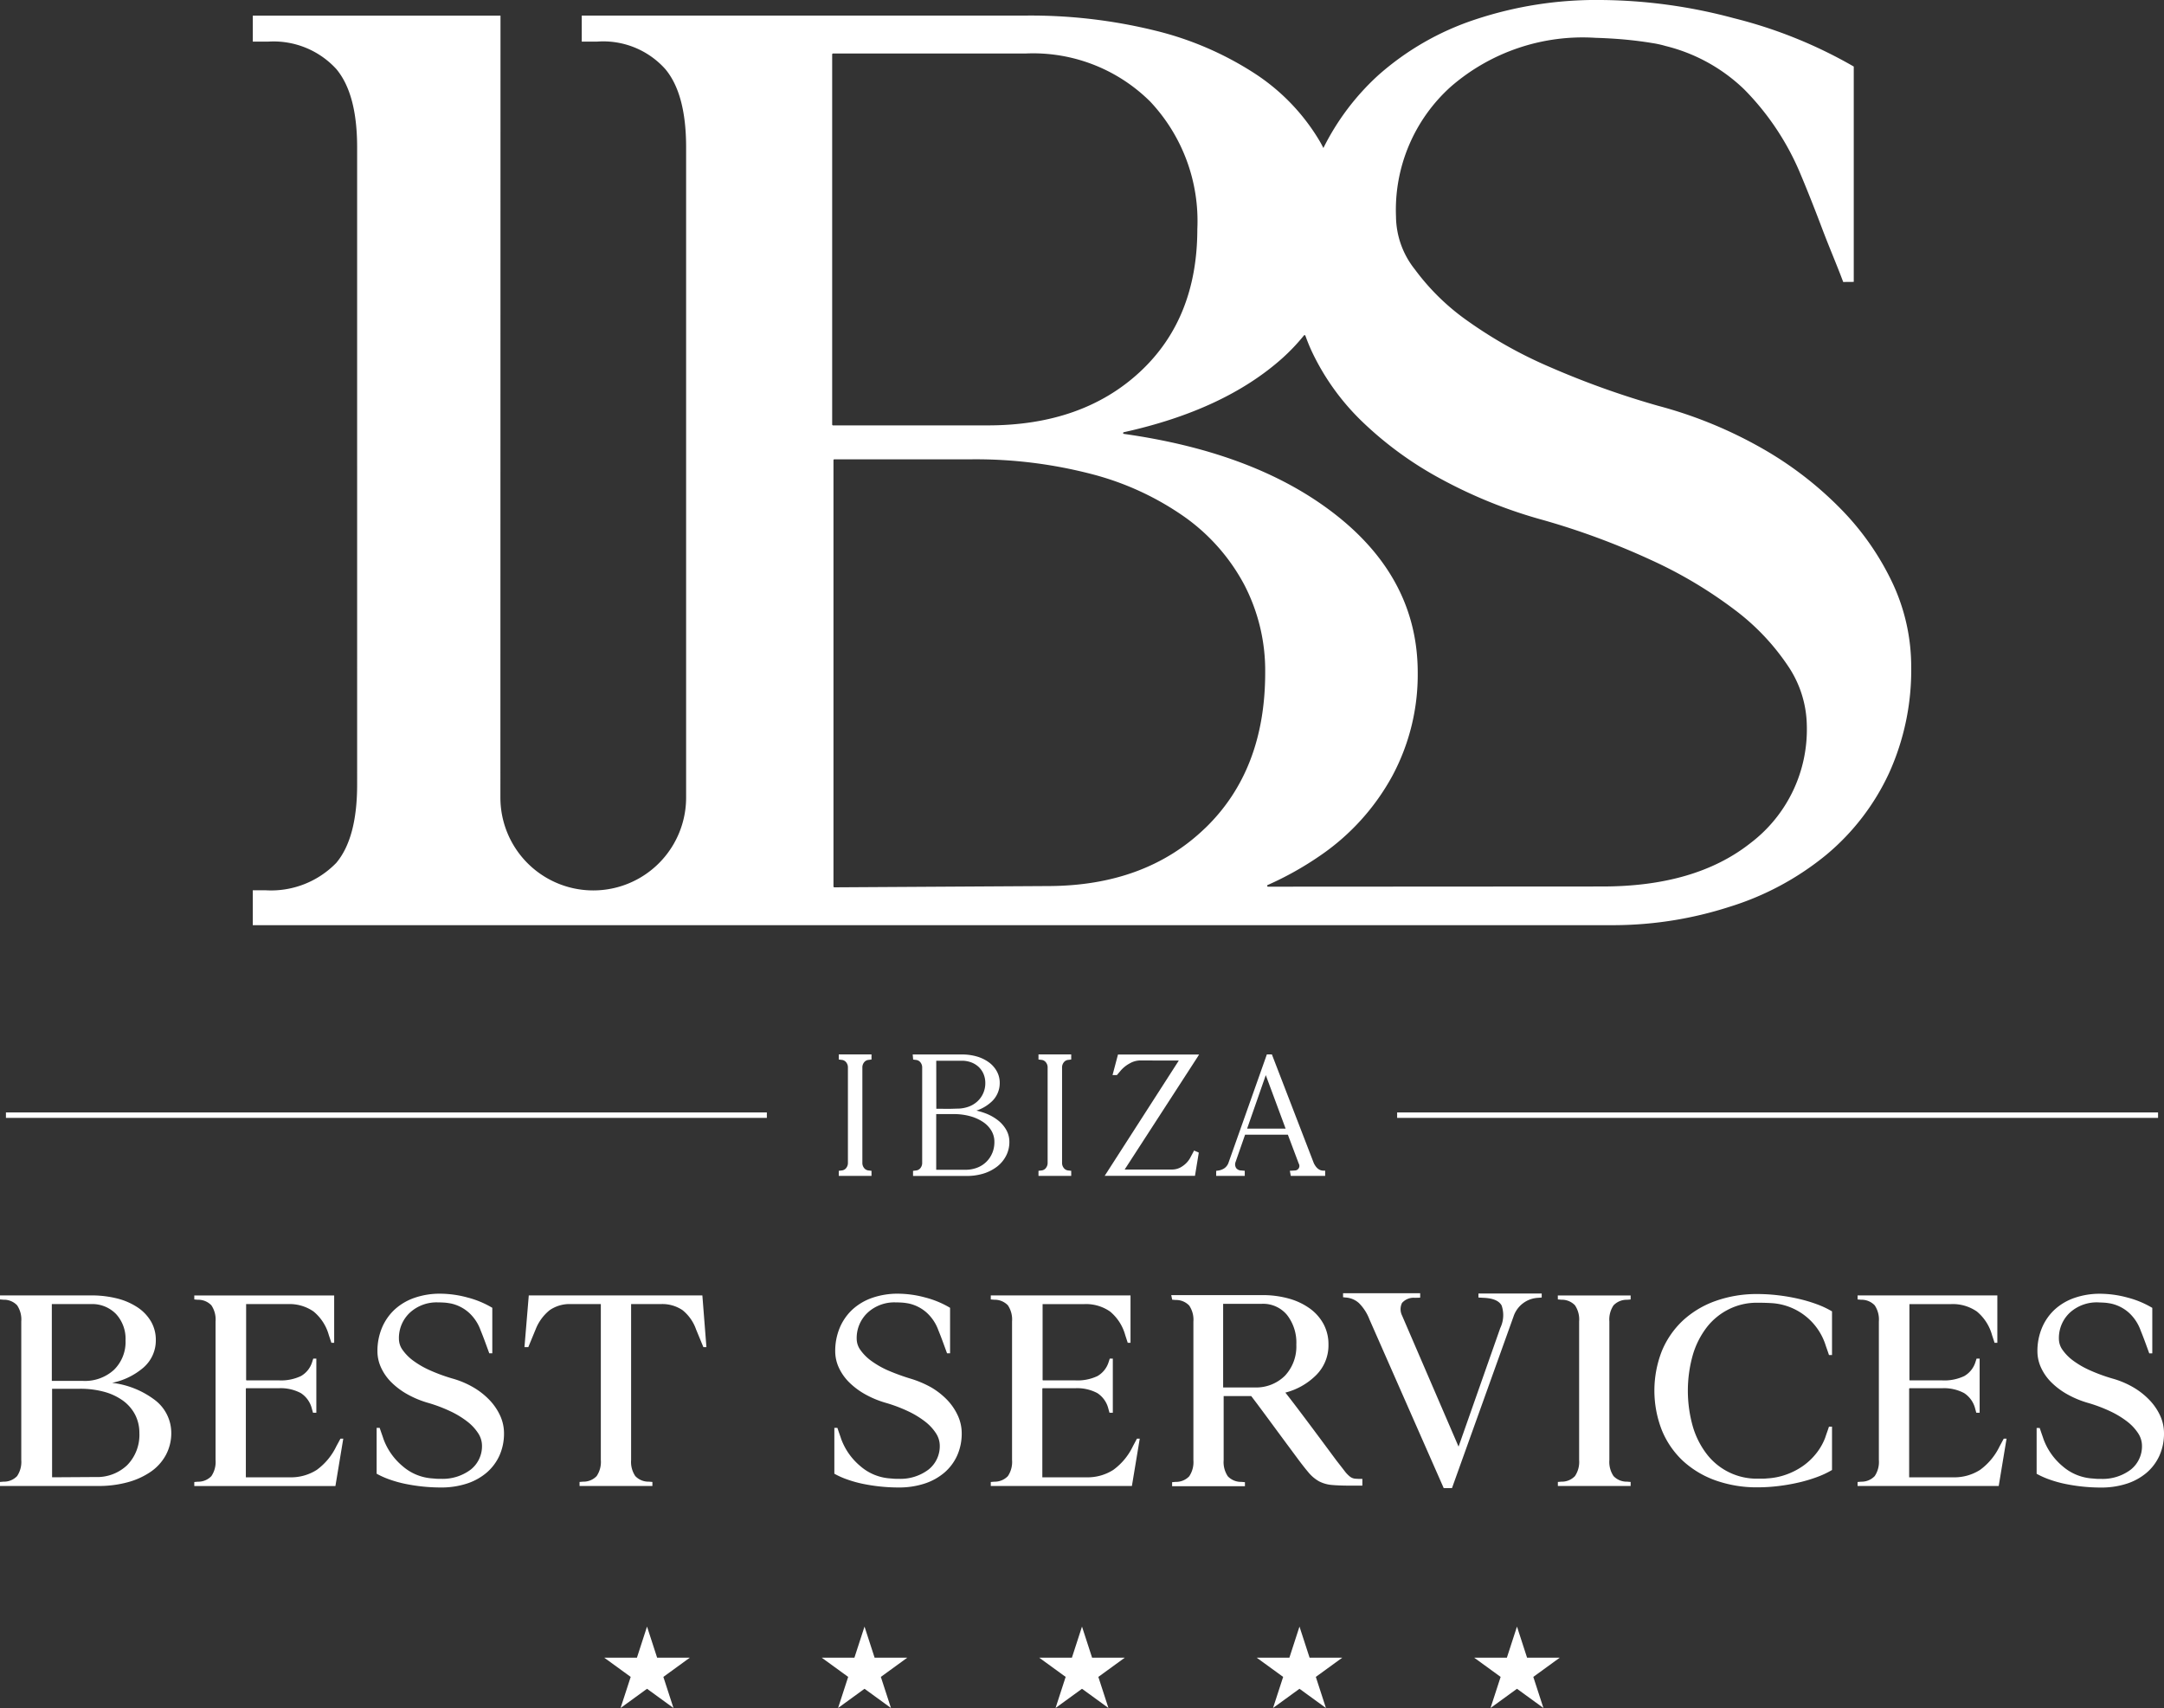<svg xmlns="http://www.w3.org/2000/svg" width="170" height="134.163" viewBox="0 0 170 134.163">
  <rect x="0" y="0" width="170" height="134.163" fill="#333333" stroke="none"/>
  <title>ibs logo white ibs</title>
  <g>
    <g>
      <polygon points="50.829 127.769 51.623 130.212 54.19 130.212 52.113 131.721 52.906 134.163 50.829 132.654 48.752 134.163 49.546 131.721 47.469 130.212 50.036 130.212 50.829 127.769" fill="#fff"/>
      <polygon points="67.915 127.769 68.708 130.212 71.275 130.212 69.198 131.721 69.992 134.163 67.915 132.654 65.838 134.163 66.631 131.721 64.554 130.212 67.121 130.212 67.915 127.769" fill="#fff"/>
      <polygon points="85 127.769 85.793 130.212 88.361 130.212 86.284 131.721 87.077 134.163 85 132.654 82.923 134.163 83.716 131.721 81.639 130.212 84.207 130.212 85 127.769" fill="#fff"/>
      <polygon points="102.085 127.769 102.879 130.212 105.446 130.212 103.369 131.721 104.162 134.163 102.085 132.654 100.008 134.163 100.802 131.721 98.725 130.212 101.292 130.212 102.085 127.769" fill="#fff"/>
      <polygon points="119.171 127.769 119.964 130.212 122.531 130.212 120.454 131.721 121.248 134.163 119.171 132.654 117.094 134.163 117.887 131.721 115.81 130.212 118.377 130.212 119.171 127.769" fill="#fff"/>
    </g>
    <g>
      <path d="M67.888,83.439a.494.494,0,0,1,.352-.185l.224-.029v-.4H65.893v.4l.228.029a.5.5,0,0,1,.349.185.637.637,0,0,1,.141.426v7.464a.639.639,0,0,1-.141.425.5.5,0,0,1-.353.186l-.224.028v.4h2.571v-.4l-.228-.028a.5.5,0,0,1-.349-.186.639.639,0,0,1-.141-.425V83.865A.632.632,0,0,1,67.888,83.439Z" fill="#fff"/>
      <path d="M79.041,90.779h0a2.348,2.348,0,0,0,.254-1.086,1.9,1.9,0,0,0-.243-.937,2.578,2.578,0,0,0-.666-.765,3.748,3.748,0,0,0-1.007-.553,5.474,5.474,0,0,0-.673-.2,3.209,3.209,0,0,0,1.149-.662,1.982,1.982,0,0,0,.682-1.51,1.865,1.865,0,0,0-.23-.916,2.175,2.175,0,0,0-.629-.709,3.066,3.066,0,0,0-.94-.454,4.17,4.17,0,0,0-1.168-.158H71.7l.037.4.218.028a.5.5,0,0,1,.348.185.637.637,0,0,1,.142.426v7.464a.644.644,0,0,1-.141.425.5.5,0,0,1-.353.186l-.224.028v.4h4.218a4.381,4.381,0,0,0,1.331-.192,3.368,3.368,0,0,0,1.06-.548A2.565,2.565,0,0,0,79.041,90.779ZM73.55,83.321h2a2.11,2.11,0,0,1,.754.131,1.767,1.767,0,0,1,.585.363,1.654,1.654,0,0,1,.38.555,1.8,1.8,0,0,1,.135.706,1.93,1.93,0,0,1-.614,1.431,2.051,2.051,0,0,1-.7.424,2.643,2.643,0,0,1-.911.152L74.6,87.1l-1.045-.007Zm4.4,7.25a2.071,2.071,0,0,1-1.188,1.152,2.53,2.53,0,0,1-.915.163h-2.3V87.512h1.368a4.836,4.836,0,0,1,1.306.168,3.431,3.431,0,0,1,1.018.461,2.133,2.133,0,0,1,.651.687,1.7,1.7,0,0,1,.228.864A2.254,2.254,0,0,1,77.952,90.571Z" fill="#fff"/>
      <path d="M83.576,83.439a.494.494,0,0,1,.353-.185l.224-.029v-.4H81.582v.4l.228.029a.491.491,0,0,1,.348.185.632.632,0,0,1,.142.426v7.464a.64.64,0,0,1-.142.425.492.492,0,0,1-.352.186l-.224.028v.4h2.571v-.4l-.228-.028a.489.489,0,0,1-.349-.186.64.64,0,0,1-.142-.425V83.865A.637.637,0,0,1,83.576,83.439Z" fill="#fff"/>
      <path d="M94.2,82.832H87.827L87.4,84.445h.344l.268-.315a2.464,2.464,0,0,1,.737-.6,1.7,1.7,0,0,1,.782-.23l3.074.007-5.688,8.846-.135.208h7.093l.3-1.821-.09-.046c-.02-.009-.054-.024-.109-.045l-.054-.022-.116-.052-.3.564a1.851,1.851,0,0,1-.609.663,1.391,1.391,0,0,1-.775.264h-3.77L94.07,83.04Z" fill="#fff"/>
      <path d="M101.7,91.943l-.373.023.075.4h2.7v-.412h-.135c-.319,0-.568-.2-.758-.591L99.95,82.91l-.033-.085h-.395l-3.031,8.559a.893.893,0,0,1-.333.4,1.211,1.211,0,0,1-.5.17l-.117.016v.395h2.245v-.4l-.28-.024a.494.494,0,0,1-.395-.191.529.529,0,0,1-.06-.436l.761-2.186h3.36l.853,2.268a.358.358,0,0,1-.326.545Zm-3.728-3.291,1.466-4.2,1.557,4.2Z" fill="#fff"/>
      <rect x="109.757" y="87.382" width="59.776" height="0.428" fill="#fff"/>
      <rect x="0.466" y="87.382" width="59.776" height="0.428" fill="#fff"/>
      <path d="M135.847,71.237a22.393,22.393,0,0,0,7.634-4.1,18.433,18.433,0,0,0,4.918-6.406,19.574,19.574,0,0,0,1.742-8.354,15.46,15.46,0,0,0-1.434-6.509,21.226,21.226,0,0,0-4.048-5.842,28.125,28.125,0,0,0-6.25-4.817,34.293,34.293,0,0,0-8.146-3.332,67.315,67.315,0,0,1-8.453-3.023,34.709,34.709,0,0,1-6.507-3.639,18,18,0,0,1-4.15-4.049,6.755,6.755,0,0,1-1.486-4.151,13.013,13.013,0,0,1,4.3-10.2,15.8,15.8,0,0,1,11.373-3.844c1.162.035,2.063.107,2.713.176s1.235.15,1.744.235a8.053,8.053,0,0,1,1.05.231,13.555,13.555,0,0,1,6.175,3.408,20.833,20.833,0,0,1,4.405,6.61q.819,1.948,1.691,4.254c.579,1.538,1.2,2.967,1.68,4.264l.83-.007V5.227a36.469,36.469,0,0,0-9.427-3.8A41.192,41.192,0,0,0,125.754,0a30.122,30.122,0,0,0-9.888,1.541A21.732,21.732,0,0,0,108.285,5.9a19.426,19.426,0,0,0-4.322,5.727c-.1-.2-.206-.4-.32-.591a16.181,16.181,0,0,0-5.071-5.263A25.365,25.365,0,0,0,90.733,2.4a40.858,40.858,0,0,0-10.2-1.176H45.7V3.267h1.23a6.541,6.541,0,0,1,5.328,2.152Q53.9,7.368,53.9,11.569V62.648h0a7.295,7.295,0,0,1-14.59,0L39.318,1.23H19.859V3.268h1.23A6.68,6.68,0,0,1,26.417,5.42q1.638,1.949,1.639,6.15V61.629q0,4.2-1.639,6.15a7.136,7.136,0,0,1-5.559,2.152h-1v2.741H126.9A29.833,29.833,0,0,0,135.847,71.237ZM65.374,33.344V4.272a.07.07,0,0,1,.07-.07H80.593A13.046,13.046,0,0,1,90.36,7.981a13.684,13.684,0,0,1,3.7,10.01q0,7.049-4.524,11.235c-3.017,2.793-7,4.188-11.929,4.188H65.444A.07.07,0,0,1,65.374,33.344Zm29.3,31.705Q89.964,69.6,82.28,69.6l-16.734.1a.07.07,0,0,1-.07-.07V36.149a.07.07,0,0,1,.07-.07H76.337a36.135,36.135,0,0,1,9.478,1.175,22.465,22.465,0,0,1,7.275,3.373,15.391,15.391,0,0,1,4.662,5.313,14.61,14.61,0,0,1,1.639,6.9Q99.391,60.5,94.678,65.049Zm4.939,4.6a.068.068,0,0,1-.026-.131,25.359,25.359,0,0,0,4.1-2.293,18.047,18.047,0,0,0,5.687-6.268,16.814,16.814,0,0,0,2-8.12q0-7.3-6.353-12.332-6.243-4.947-16.735-6.423a.067.067,0,0,1,0-.132q7.93-1.752,12.488-5.846a15.636,15.636,0,0,0,1.66-1.753.066.066,0,0,1,.115.02c.151.416.317.831.509,1.244A18.784,18.784,0,0,0,107,33.106a28.135,28.135,0,0,0,6.2,4.516,37.625,37.625,0,0,0,8.044,3.233,58.146,58.146,0,0,1,8.453,3.131,34.657,34.657,0,0,1,6.558,3.9,18.123,18.123,0,0,1,4.2,4.414,8.563,8.563,0,0,1,1.485,4.67,11.2,11.2,0,0,1-4.405,9.239c-2.938,2.327-6.842,3.425-11.67,3.425Z" fill="#fff"/>
      <path d="M12.147,109.957a6.875,6.875,0,0,0-3.341-1.334,5.44,5.44,0,0,0,2.474-1.208,2.824,2.824,0,0,0,.961-2.154,2.87,2.87,0,0,0-.37-1.445,3.4,3.4,0,0,0-1.043-1.108A5.186,5.186,0,0,0,9.221,102a8.244,8.244,0,0,0-2.087-.245H0v.315l.279.024a1.419,1.419,0,0,1,1.065.438,1.992,1.992,0,0,1,.327,1.264v10.887a1.99,1.99,0,0,1-.327,1.263,1.416,1.416,0,0,1-1.066.439L0,116.408v.316H7.7a8.639,8.639,0,0,0,2.358-.3,5.9,5.9,0,0,0,1.817-.84,3.779,3.779,0,0,0,1.169-1.319,3.616,3.616,0,0,0,.411-1.709A3.244,3.244,0,0,0,12.147,109.957Zm-8.076-7.521H7.145a2.614,2.614,0,0,1,1.971.78,2.876,2.876,0,0,1,.746,2.067,3.06,3.06,0,0,1-.913,2.322,3.379,3.379,0,0,1-2.412.866H4.071ZM10,115.08a3.426,3.426,0,0,1-2.508.941l-3.4.021v-6.954H6.277a7.093,7.093,0,0,1,1.925.244,4.549,4.549,0,0,1,1.474.7,3.177,3.177,0,0,1,.942,1.1,3.1,3.1,0,0,1,.331,1.425A3.4,3.4,0,0,1,10,115.08Z" fill="#fff"/>
      <path d="M55.177,101.755H41.54l-.336,4.027,0,.033h.3l.572-1.387a3.633,3.633,0,0,1,1.108-1.516,2.755,2.755,0,0,1,1.664-.476H47.2v12.247a1.988,1.988,0,0,1-.327,1.263,1.418,1.418,0,0,1-1.066.439l-.278.023v.316h5.722v-.316l-.279-.023a1.416,1.416,0,0,1-1.065-.439,1.988,1.988,0,0,1-.328-1.263V102.436H51.91a2.836,2.836,0,0,1,1.707.476,3.369,3.369,0,0,1,1.066,1.516l.572,1.387h.24l-.316-4.032Z" fill="#fff"/>
      <path d="M74.432,109.989a5.8,5.8,0,0,0-1.281-1.011,8.164,8.164,0,0,0-1.668-.7,16.961,16.961,0,0,1-1.72-.629,7.044,7.044,0,0,1-1.322-.756,3.7,3.7,0,0,1-.839-.838,1.5,1.5,0,0,1-.3-.848,2.725,2.725,0,0,1,.868-2.105,3.1,3.1,0,0,1,2.168-.8c.044,0,.087,0,.13,0,.263.009.419.017.539.03.135.015.269.038.366.055a3.1,3.1,0,0,1,1.458.752,3.449,3.449,0,0,1,.891,1.368c.112.272.228.571.344.887s.226.617.324.887l.008.021.238,0v-3.573l-.014-.009a7.385,7.385,0,0,0-1.93-.8,8.3,8.3,0,0,0-2.139-.3,6.055,6.055,0,0,0-2.026.324,4.453,4.453,0,0,0-1.557.917,4.135,4.135,0,0,0-1,1.434,4.715,4.715,0,0,0-.357,1.855,3.075,3.075,0,0,0,.284,1.276,3.963,3.963,0,0,0,.811,1.155,5.815,5.815,0,0,0,1.271.948,7.685,7.685,0,0,0,1.646.676,11.793,11.793,0,0,1,1.72.652,7.078,7.078,0,0,1,1.331.81,3.722,3.722,0,0,1,.85.914,1.8,1.8,0,0,1,.3.958,2.34,2.34,0,0,1-.888,1.9,3.661,3.661,0,0,1-2.363.722H70.43c-.083,0-.174,0-.27-.011s-.223-.017-.376-.032a3.954,3.954,0,0,1-2.2-.956,5.033,5.033,0,0,1-1.5-2.124c-.037-.115-.082-.247-.147-.429-.055-.157-.1-.3-.146-.427l-.007-.021h-.239v3.6l.016.009a6.419,6.419,0,0,0,.986.439,9.209,9.209,0,0,0,1.226.344,13.986,13.986,0,0,0,2.817.289,6.454,6.454,0,0,0,2.025-.3,4.586,4.586,0,0,0,1.567-.861,3.865,3.865,0,0,0,1.011-1.347,4.225,4.225,0,0,0,.358-1.757,3.328,3.328,0,0,0-.3-1.37A4.462,4.462,0,0,0,74.432,109.989Z" fill="#fff"/>
      <path d="M38.47,109.989a5.746,5.746,0,0,0-1.282-1.011,7.011,7.011,0,0,0-1.667-.7,13.523,13.523,0,0,1-1.72-.629,7.021,7.021,0,0,1-1.322-.756,3.7,3.7,0,0,1-.839-.838,1.489,1.489,0,0,1-.3-.848,2.725,2.725,0,0,1,.868-2.105,3.1,3.1,0,0,1,2.169-.8c.043,0,.086,0,.13,0,.262.009.418.017.538.03s.262.037.366.055a3.1,3.1,0,0,1,1.458.752,3.449,3.449,0,0,1,.891,1.368c.109.265.225.564.344.887s.226.617.325.887l.007.021.238,0v-3.573l-.014-.009a7.385,7.385,0,0,0-1.93-.8,8.29,8.29,0,0,0-2.139-.3,6.055,6.055,0,0,0-2.026.324,4.438,4.438,0,0,0-1.557.917,4.144,4.144,0,0,0-1,1.434,4.712,4.712,0,0,0-.357,1.855,3.061,3.061,0,0,0,.285,1.276,3.946,3.946,0,0,0,.81,1.155,5.807,5.807,0,0,0,1.271.948,7.685,7.685,0,0,0,1.646.676,11.793,11.793,0,0,1,1.72.652,7.078,7.078,0,0,1,1.331.81,3.722,3.722,0,0,1,.85.914,1.791,1.791,0,0,1,.3.958,2.338,2.338,0,0,1-.887,1.9,3.661,3.661,0,0,1-2.363.722h-.146c-.083,0-.174,0-.27-.011s-.223-.017-.376-.032a3.947,3.947,0,0,1-2.2-.956,5.024,5.024,0,0,1-1.495-2.124c-.046-.142-.1-.3-.147-.429-.052-.148-.1-.292-.146-.427l-.006-.021h-.24v3.6l.016.009a6.527,6.527,0,0,0,.986.439,9.209,9.209,0,0,0,1.226.344,13.986,13.986,0,0,0,2.817.289,6.454,6.454,0,0,0,2.025-.3,4.567,4.567,0,0,0,1.567-.861,3.89,3.89,0,0,0,1.011-1.347,4.221,4.221,0,0,0,.358-1.757,3.328,3.328,0,0,0-.3-1.37A4.469,4.469,0,0,0,38.47,109.989Z" fill="#fff"/>
      <path d="M169.706,111.216a4.484,4.484,0,0,0-.832-1.227,5.8,5.8,0,0,0-1.28-1.011,7,7,0,0,0-1.669-.7,13.507,13.507,0,0,1-1.719-.629,7.013,7.013,0,0,1-1.322-.756,3.674,3.674,0,0,1-.839-.838,1.489,1.489,0,0,1-.3-.848,2.727,2.727,0,0,1,.867-2.105,3.137,3.137,0,0,1,2.3-.795c.263.009.419.017.539.03s.262.037.365.055a3.107,3.107,0,0,1,1.459.752,3.47,3.47,0,0,1,.891,1.368c.108.265.224.564.344.887l.016.044q.168.456.308.843l.008.021.238,0v-3.573l-.015-.009a7.392,7.392,0,0,0-1.929-.8,8.3,8.3,0,0,0-2.139-.3,6.055,6.055,0,0,0-2.026.324,4.435,4.435,0,0,0-1.557.917,4.135,4.135,0,0,0-1,1.434,4.7,4.7,0,0,0-.358,1.855,3.077,3.077,0,0,0,.285,1.276,3.958,3.958,0,0,0,.811,1.155,5.815,5.815,0,0,0,1.271.948,7.634,7.634,0,0,0,1.646.676,11.736,11.736,0,0,1,1.719.652,7.12,7.12,0,0,1,1.332.81,3.759,3.759,0,0,1,.85.914,1.8,1.8,0,0,1,.3.958,2.339,2.339,0,0,1-.887,1.9,3.664,3.664,0,0,1-2.364.722h-.145c-.083,0-.174,0-.27-.011s-.223-.017-.376-.032a3.95,3.95,0,0,1-2.2-.956,5.031,5.031,0,0,1-1.494-2.124c-.037-.115-.083-.247-.147-.429-.055-.157-.1-.3-.146-.427l-.007-.021h-.24v3.6l.016.009a6.566,6.566,0,0,0,.987.439,9.166,9.166,0,0,0,1.226.344,13.986,13.986,0,0,0,2.816.289,6.456,6.456,0,0,0,2.026-.3,4.586,4.586,0,0,0,1.567-.861,3.872,3.872,0,0,0,1.01-1.347,4.218,4.218,0,0,0,.358-1.757A3.339,3.339,0,0,0,169.706,111.216Z" fill="#fff"/>
      <path d="M89,113.6a4.919,4.919,0,0,1-1.541,1.86,3.747,3.747,0,0,1-2.121.583H81.884v-6.954a.042.042,0,0,1,.042-.043h2.529a3.363,3.363,0,0,1,1.747.381,2.041,2.041,0,0,1,.868,1.223l.084.3.006.022h.261v-4.253h-.24l-.09.277a1.931,1.931,0,0,1-.877,1.095,3.661,3.661,0,0,1-1.738.339H81.947a.042.042,0,0,1-.042-.043v-5.949h3.273a3.311,3.311,0,0,1,2.026.582,3.675,3.675,0,0,1,1.194,1.857l.188.577.007.021h.219v-3.718H77.834v.315l.278.024a1.423,1.423,0,0,1,1.066.438,1.993,1.993,0,0,1,.327,1.264v10.887a1.986,1.986,0,0,1-.327,1.263,1.428,1.428,0,0,1-1.067.439l-.277.024v.315H88.92l.611-3.683.007-.036h-.221Z" fill="#fff"/>
      <path d="M26.424,113.6a4.909,4.909,0,0,1-1.54,1.86,3.748,3.748,0,0,1-2.122.583H19.314v-6.954a.042.042,0,0,1,.041-.043h2.53a3.361,3.361,0,0,1,1.746.381,2.036,2.036,0,0,1,.868,1.223l.09.321h.262v-4.253H24.61l-.09.277a1.925,1.925,0,0,1-.878,1.095,3.649,3.649,0,0,1-1.736.339h-2.53a.042.042,0,0,1-.041-.043v-5.949h3.273a3.308,3.308,0,0,1,2.025.582,3.671,3.671,0,0,1,1.2,1.857l.2.6h.219v-3.718H15.263v.315l.279.024a1.421,1.421,0,0,1,1.065.438,1.992,1.992,0,0,1,.327,1.264v10.887a1.984,1.984,0,0,1-.327,1.263,1.424,1.424,0,0,1-1.066.439l-.278.024v.315H26.35l.611-3.683.006-.036h-.221Z" fill="#fff"/>
      <path d="M157.09,113.6a4.924,4.924,0,0,1-1.54,1.86,3.747,3.747,0,0,1-2.121.583H149.98v-6.954a.042.042,0,0,1,.041-.043h2.53a3.361,3.361,0,0,1,1.746.381,2.047,2.047,0,0,1,.869,1.223l.083.3.006.022h.262v-4.253h-.241l-.09.277a1.928,1.928,0,0,1-.878,1.095,3.654,3.654,0,0,1-1.737.339h-2.529a.042.042,0,0,1-.041-.043v-5.949h3.272a3.314,3.314,0,0,1,2.027.582,3.673,3.673,0,0,1,1.193,1.857l.189.577.007.021h.219v-3.718H145.929v.315l.278.024a1.42,1.42,0,0,1,1.066.438,1.992,1.992,0,0,1,.327,1.264v10.887a1.984,1.984,0,0,1-.327,1.263,1.424,1.424,0,0,1-1.066.439l-.278.024v.315h11.087l.61-3.683.007-.036h-.221Z" fill="#fff"/>
      <path d="M116.143,101.921l.405.024c.737.027,1.214.231,1.416.6a2.331,2.331,0,0,1-.106,1.772l-3.276,9.316-4.44-10.3a1.118,1.118,0,0,1,0-.989,1.213,1.213,0,0,1,1.018-.4l.406-.011v-.351h-6.057v.315l.215.025a1.7,1.7,0,0,1,1.038.441,3.67,3.67,0,0,1,.818,1.273l5.829,13.24.008.018h.647l4.833-13.473a2.143,2.143,0,0,1,1.939-1.477l.278-.024v-.316h-4.97Z" fill="#fff"/>
      <path d="M122.383,102.07l.278.024a1.42,1.42,0,0,1,1.066.438,1.992,1.992,0,0,1,.327,1.264v10.887a1.99,1.99,0,0,1-.327,1.263,1.416,1.416,0,0,1-1.066.439l-.278.023v.316H128.1v-.316l-.279-.023a1.416,1.416,0,0,1-1.065-.439,1.988,1.988,0,0,1-.327-1.263V103.8a1.99,1.99,0,0,1,.327-1.264,1.42,1.42,0,0,1,1.066-.438l.278-.024v-.315h-5.722Z" fill="#fff"/>
      <path d="M142.73,102.449a11.532,11.532,0,0,0-1.435-.426,15.168,15.168,0,0,0-1.59-.276,13.828,13.828,0,0,0-1.623-.1,9.646,9.646,0,0,0-3.322.548,7.479,7.479,0,0,0-2.56,1.537,6.9,6.9,0,0,0-1.647,2.389,8.543,8.543,0,0,0,0,6.224,6.853,6.853,0,0,0,1.647,2.4,7.5,7.5,0,0,0,2.56,1.538,9.662,9.662,0,0,0,3.322.547,13.653,13.653,0,0,0,1.623-.1,15.166,15.166,0,0,0,1.59-.277,11.636,11.636,0,0,0,1.435-.426,7.084,7.084,0,0,0,1.175-.549l.015-.009v-3.406h-.239l-.007.021c-.038.119-.085.255-.146.427s-.107.306-.146.427a4.6,4.6,0,0,1-.706,1.233,5.01,5.01,0,0,1-1.049.988,5.475,5.475,0,0,1-1.309.67,5.275,5.275,0,0,1-1.487.3,3.252,3.252,0,0,1-.373.021h-.376a4.95,4.95,0,0,1-3.978-1.9,6.6,6.6,0,0,1-1.113-2.178,10.321,10.321,0,0,1,0-5.663,6.626,6.626,0,0,1,1.113-2.179,5.036,5.036,0,0,1,1.734-1.4,4.893,4.893,0,0,1,2.168-.5h.15c.3,0,1.01.015,1.353.063a4.756,4.756,0,0,1,3.872,3.166q.063.194.147.429c.064.182.109.313.146.427l.007.021h.239v-3.427l-.015-.009A7.07,7.07,0,0,0,142.73,102.449Z" fill="#fff"/>
      <path d="M106.438,116.149a.788.788,0,0,1-.393-.165,2.335,2.335,0,0,1-.422-.443q-.231-.3-.647-.833c-1.014-1.37-1.841-2.481-2.528-3.395s-1.165-1.537-1.472-1.924a5.263,5.263,0,0,0,2.406-1.361,3.294,3.294,0,0,0,.98-2.409,3.359,3.359,0,0,0-.379-1.6,3.644,3.644,0,0,0-1.064-1.221,5.2,5.2,0,0,0-1.639-.786,7.587,7.587,0,0,0-2.13-.28H92.01l.075.359.274.023a1.419,1.419,0,0,1,1.064.439,1.986,1.986,0,0,1,.328,1.263V114.7a1.989,1.989,0,0,1-.328,1.264,1.419,1.419,0,0,1-1.065.438l-.279.024v.315H97.8v-.315l-.279-.024a1.421,1.421,0,0,1-1.065-.438,1.993,1.993,0,0,1-.328-1.264v-5.039h2.164c.317.41.774,1.022,1.359,1.817.527.717,1.168,1.584,2.079,2.813.427.582.769,1.023,1.046,1.349a2.987,2.987,0,0,0,.856.724,2.689,2.689,0,0,0,1,.281c.377.035.892.053,1.528.053h.865v-.531H107A5.49,5.49,0,0,1,106.438,116.149Zm-7.894-7.165H96.088v-6.569H99.15a2.432,2.432,0,0,1,1.952.869,3.524,3.524,0,0,1,.735,2.34,3.352,3.352,0,0,1-.9,2.446A3.218,3.218,0,0,1,98.544,108.984Z" fill="#fff"/>
    </g>
  </g>
</svg>
